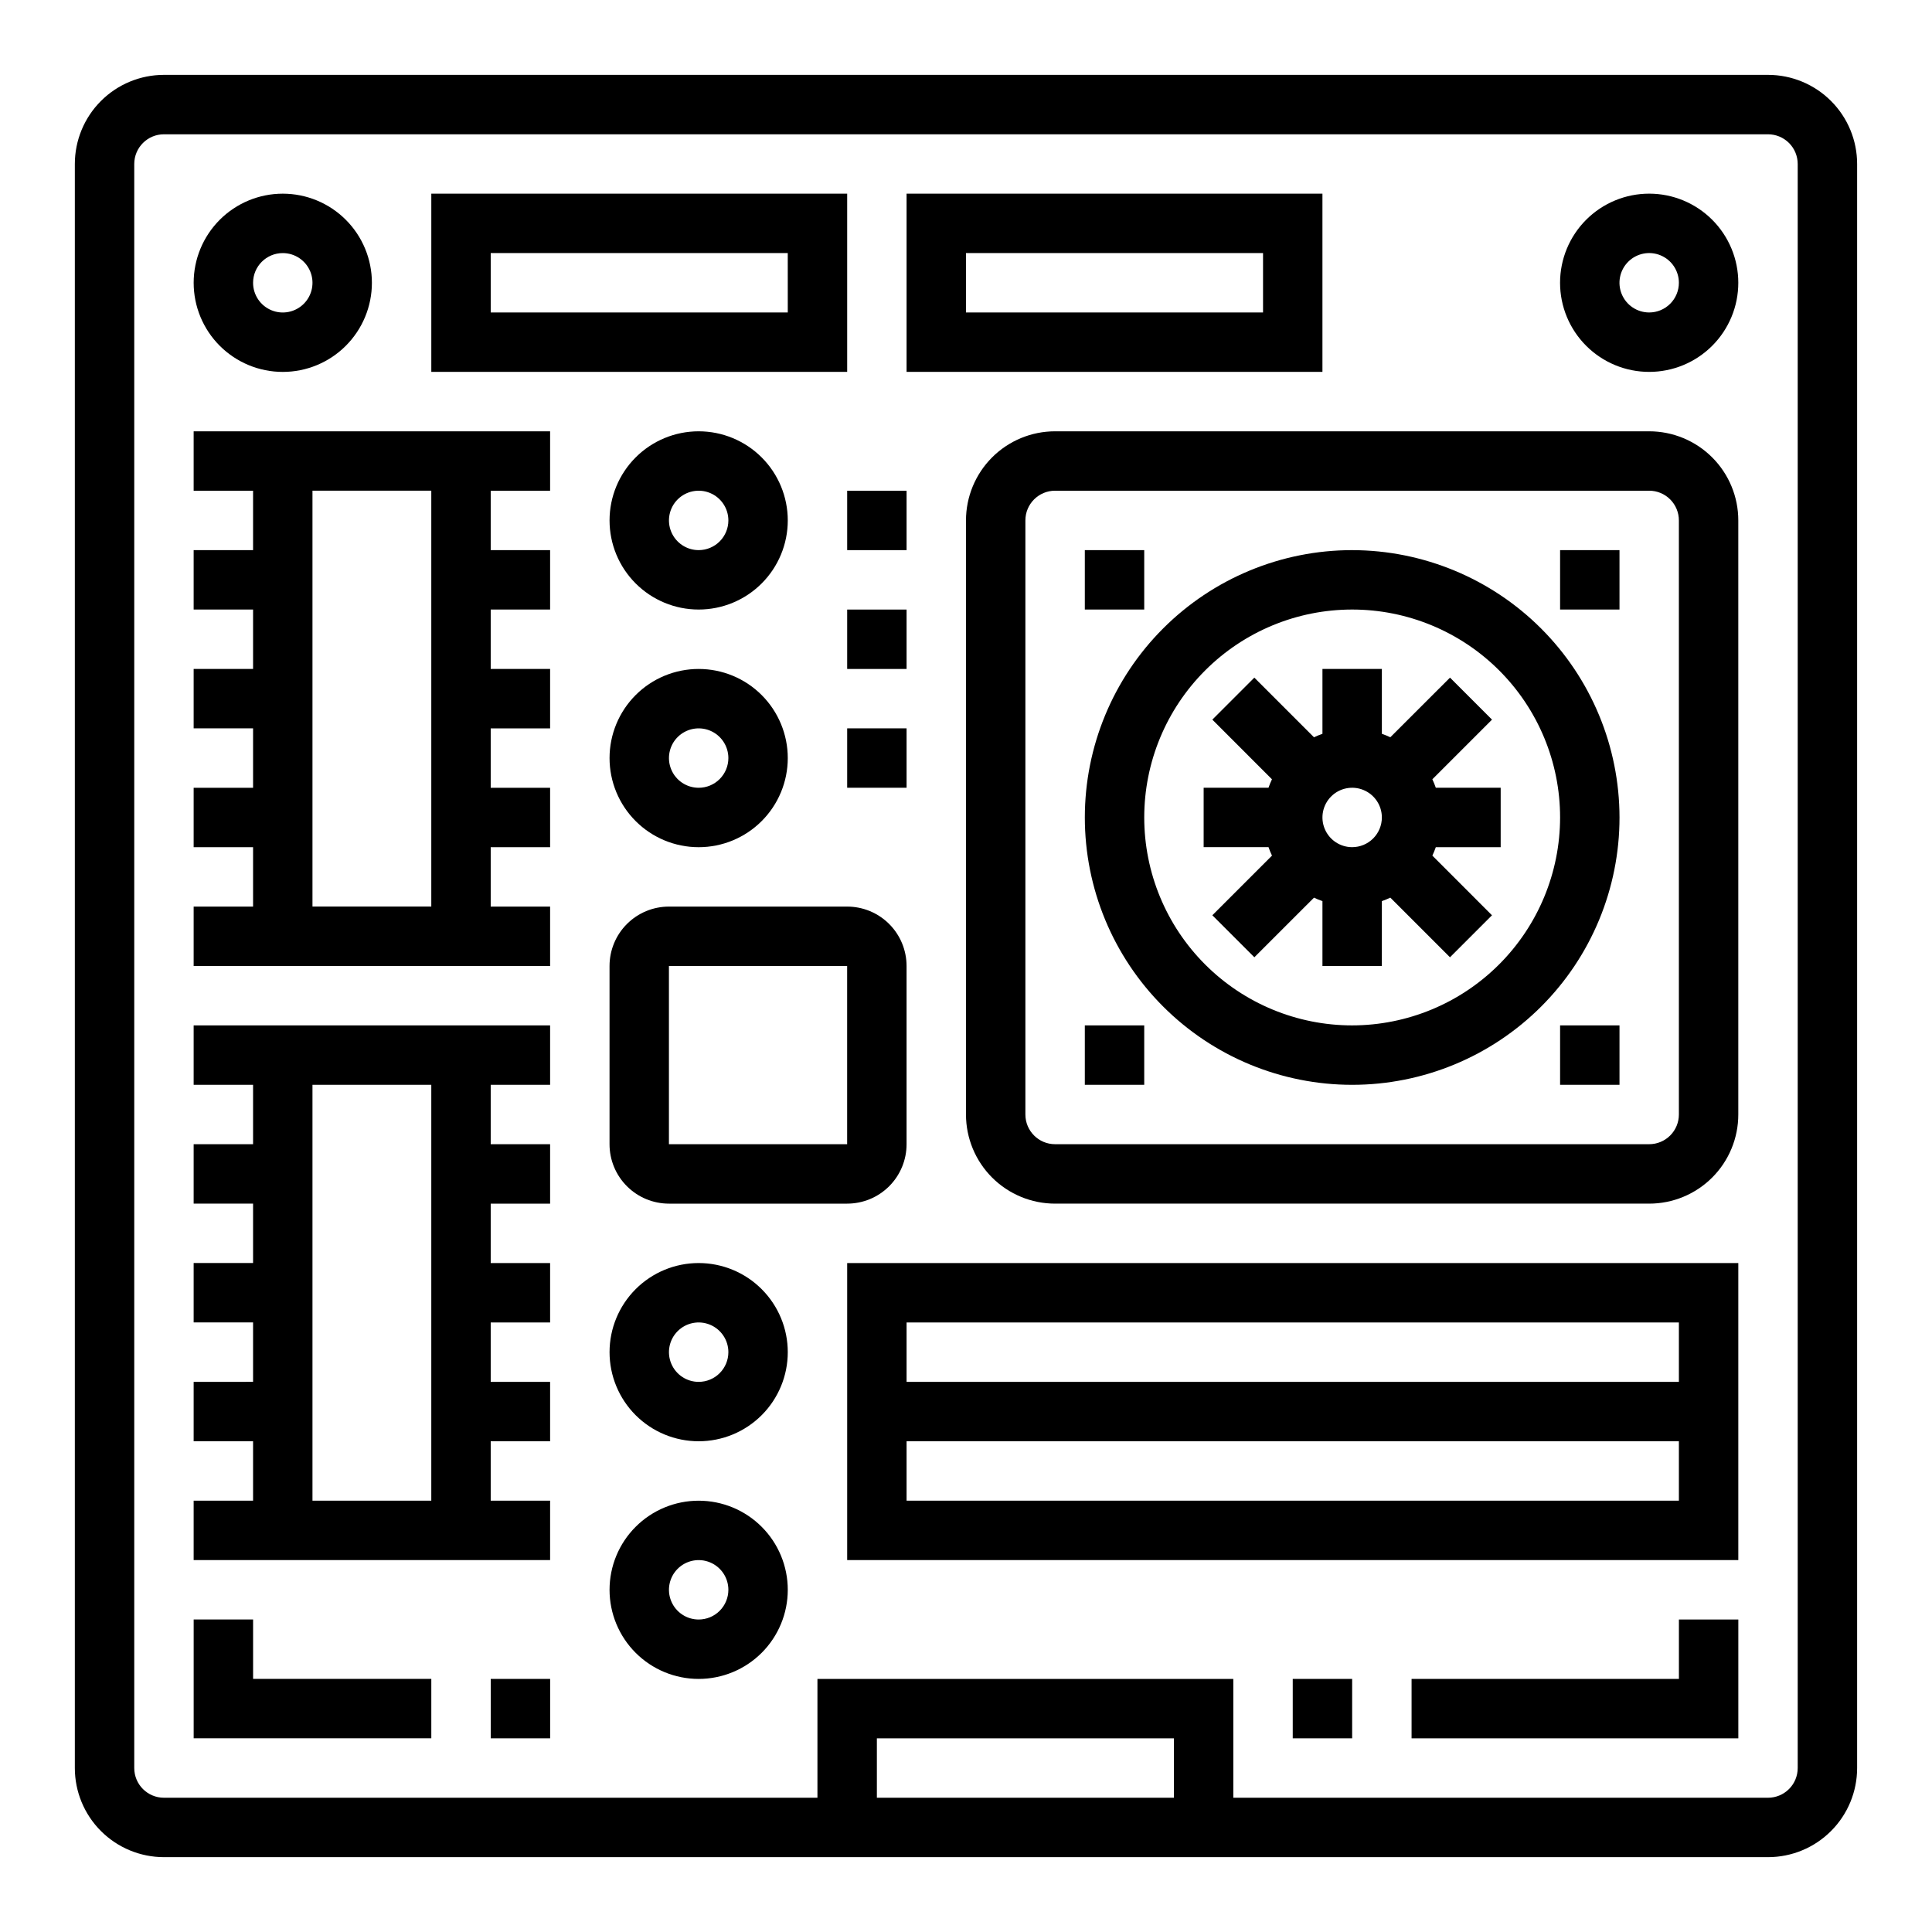 <?xml version="1.0" encoding="UTF-8"?>
<!-- Uploaded to: ICON Repo, www.svgrepo.com, Generator: ICON Repo Mixer Tools -->
<svg fill="#000000" width="800px" height="800px" version="1.1" viewBox="144 144 512 512" xmlns="http://www.w3.org/2000/svg">
 <g>
  <path d="m612.54 163.84h-425.09c-6.262 0-12.27 2.488-16.699 6.918-4.43 4.43-6.918 10.438-6.918 16.699v425.09c0 6.262 2.488 12.27 6.918 16.699 4.43 4.43 10.438 6.918 16.699 6.918h425.09c6.262 0 12.27-2.488 16.699-6.918 4.43-4.43 6.918-10.438 6.918-16.699v-425.09c0-6.262-2.488-12.27-6.918-16.699-4.43-4.43-10.438-6.918-16.699-6.918zm-157.44 456.58h-78.719v-15.742h78.719zm165.31-7.871c0 2.09-0.828 4.09-2.305 5.566s-3.477 2.305-5.566 2.305h-141.7v-31.488h-110.21v31.488h-173.18c-4.348 0-7.871-3.523-7.871-7.871v-425.09c0-4.348 3.523-7.871 7.871-7.871h425.09c2.09 0 4.09 0.828 5.566 2.305 1.477 1.477 2.305 3.481 2.305 5.566z"/>
  <path d="m195.32 258.3v15.742l15.746 0.004v15.742h-15.746v15.742l15.746 0.004v15.742h-15.746v15.742l15.746 0.004v15.742h-15.746v15.742l15.746 0.004v15.742h-15.746v15.742l94.465 0.004v-15.746h-15.742v-15.742h15.742v-15.746h-15.742v-15.742h15.742v-15.746h-15.742v-15.742h15.742v-15.746h-15.742v-15.742h15.742v-15.746zm62.977 125.95h-31.488v-110.21h31.488z"/>
  <path d="m195.32 415.74v15.742l15.746 0.004v15.742h-15.746v15.742l15.746 0.004v15.742h-15.746v15.742h15.746v15.742l-15.746 0.004v15.742h15.746v15.742l-15.746 0.004v15.742h94.465v-15.742h-15.742v-15.746h15.742v-15.742h-15.742v-15.746h15.742v-15.742h-15.742v-15.742h15.742v-15.746h-15.742v-15.742h15.742v-15.746zm62.977 125.95h-31.488v-110.21h31.488z"/>
  <path d="m218.94 242.56c6.266 0 12.27-2.488 16.699-6.918s6.918-10.434 6.918-16.699c0-6.262-2.488-12.27-6.918-16.699-4.43-4.43-10.434-6.918-16.699-6.918-6.262 0-12.27 2.488-16.699 6.918-4.43 4.43-6.918 10.438-6.918 16.699 0 6.266 2.488 12.27 6.918 16.699 4.43 4.43 10.438 6.918 16.699 6.918zm0-31.488c3.184 0 6.055 1.918 7.273 4.859 1.219 2.941 0.543 6.328-1.707 8.578s-5.637 2.926-8.578 1.707c-2.941-1.219-4.859-4.09-4.859-7.273 0-4.348 3.523-7.871 7.871-7.871z"/>
  <path d="m581.05 195.32c-6.262 0-12.27 2.488-16.699 6.918-4.43 4.43-6.918 10.438-6.918 16.699 0 6.266 2.488 12.27 6.918 16.699 4.43 4.43 10.438 6.918 16.699 6.918 6.266 0 12.27-2.488 16.699-6.918 4.43-4.43 6.918-10.434 6.918-16.699 0-6.262-2.488-12.27-6.918-16.699-4.43-4.43-10.434-6.918-16.699-6.918zm0 31.488c-3.184 0-6.055-1.918-7.273-4.859s-0.543-6.324 1.707-8.578c2.25-2.25 5.637-2.926 8.578-1.707s4.859 4.09 4.859 7.273c0 2.09-0.828 4.09-2.305 5.566-1.477 1.477-3.477 2.305-5.566 2.305z"/>
  <path d="m211.07 573.18h-15.746v31.488h62.977v-15.746h-47.23z"/>
  <path d="m274.05 588.93h15.742v15.742h-15.742z"/>
  <path d="m368.51 195.32h-110.21v47.23l110.21 0.004zm-15.742 31.488h-78.723v-15.742h78.719z"/>
  <path d="m494.46 195.32h-110.21v47.23l110.21 0.004zm-15.742 31.488h-78.719v-15.742h78.719z"/>
  <path d="m329.15 258.3c-6.262 0-12.27 2.488-16.695 6.918-4.43 4.43-6.918 10.438-6.918 16.699s2.488 12.27 6.918 16.699c4.426 4.43 10.434 6.918 16.695 6.918 6.266 0 12.273-2.488 16.699-6.918 4.43-4.43 6.918-10.438 6.918-16.699s-2.488-12.27-6.918-16.699c-4.426-4.43-10.434-6.918-16.699-6.918zm0 31.488c-3.184 0-6.051-1.918-7.269-4.859-1.219-2.941-0.547-6.328 1.703-8.578 2.254-2.25 5.641-2.926 8.582-1.707 2.941 1.219 4.859 4.09 4.859 7.273 0 2.09-0.832 4.09-2.309 5.566-1.473 1.477-3.477 2.305-5.566 2.305z"/>
  <path d="m329.15 321.28c-6.262 0-12.27 2.488-16.695 6.918-4.43 4.43-6.918 10.438-6.918 16.699s2.488 12.27 6.918 16.699c4.426 4.43 10.434 6.918 16.695 6.918 6.266 0 12.273-2.488 16.699-6.918 4.43-4.43 6.918-10.438 6.918-16.699s-2.488-12.27-6.918-16.699c-4.426-4.43-10.434-6.918-16.699-6.918zm0 31.488c-3.184 0-6.051-1.918-7.269-4.859s-0.547-6.328 1.703-8.578c2.254-2.25 5.641-2.926 8.582-1.707 2.941 1.219 4.859 4.09 4.859 7.273 0 2.086-0.832 4.09-2.309 5.566-1.473 1.477-3.477 2.305-5.566 2.305z"/>
  <path d="m329.15 478.72c-6.262 0-12.27 2.488-16.695 6.918-4.43 4.43-6.918 10.434-6.918 16.699 0 6.262 2.488 12.27 6.918 16.699 4.426 4.426 10.434 6.914 16.695 6.914 6.266 0 12.273-2.488 16.699-6.914 4.43-4.43 6.918-10.438 6.918-16.699 0-6.266-2.488-12.27-6.918-16.699-4.426-4.43-10.434-6.918-16.699-6.918zm0 31.488c-3.184 0-6.051-1.918-7.269-4.859s-0.547-6.328 1.703-8.578c2.254-2.254 5.641-2.926 8.582-1.707 2.941 1.219 4.859 4.09 4.859 7.273 0 2.086-0.832 4.09-2.309 5.566-1.473 1.477-3.477 2.305-5.566 2.305z"/>
  <path d="m329.15 541.7c-6.262 0-12.27 2.488-16.695 6.918-4.43 4.426-6.918 10.434-6.918 16.699 0 6.262 2.488 12.27 6.918 16.699 4.426 4.426 10.434 6.914 16.695 6.914 6.266 0 12.273-2.488 16.699-6.914 4.43-4.43 6.918-10.438 6.918-16.699 0-6.266-2.488-12.273-6.918-16.699-4.426-4.43-10.434-6.918-16.699-6.918zm0 31.488c-3.184 0-6.051-1.918-7.269-4.859-1.219-2.941-0.547-6.328 1.703-8.578 2.254-2.254 5.641-2.926 8.582-1.707 2.941 1.219 4.859 4.09 4.859 7.273 0 2.086-0.832 4.09-2.309 5.566-1.473 1.477-3.477 2.305-5.566 2.305z"/>
  <path d="m384.25 447.23v-47.23c0-4.176-1.656-8.18-4.609-11.133-2.953-2.953-6.957-4.613-11.133-4.613h-47.234c-4.176 0-8.18 1.66-11.133 4.613-2.953 2.953-4.609 6.957-4.609 11.133v47.23c0 4.176 1.656 8.18 4.609 11.133s6.957 4.613 11.133 4.613h47.234c4.176 0 8.18-1.66 11.133-4.613s4.609-6.957 4.609-11.133zm-62.977-47.23h47.23v47.23h-47.23z"/>
  <path d="m581.05 258.3h-157.44c-6.262 0-12.27 2.488-16.699 6.918-4.426 4.43-6.914 10.438-6.914 16.699v157.44c0 6.262 2.488 12.27 6.914 16.699 4.43 4.43 10.438 6.918 16.699 6.918h157.44c6.266 0 12.27-2.488 16.699-6.918 4.43-4.43 6.918-10.438 6.918-16.699v-157.44c0-6.262-2.488-12.27-6.918-16.699-4.43-4.43-10.434-6.918-16.699-6.918zm7.871 181.05v0.004c0 2.086-0.828 4.09-2.305 5.566-1.477 1.477-3.477 2.305-5.566 2.305h-157.44c-4.348 0-7.871-3.523-7.871-7.871v-157.44c0-4.348 3.523-7.871 7.871-7.871h157.44c2.09 0 4.09 0.828 5.566 2.305 1.477 1.477 2.305 3.481 2.305 5.566z"/>
  <path d="m368.51 274.05h15.742v15.742h-15.742z"/>
  <path d="m368.51 305.54h15.742v15.742h-15.742z"/>
  <path d="m368.51 337.02h15.742v15.742h-15.742z"/>
  <path d="m502.34 289.79c-18.793 0-36.812 7.465-50.098 20.754-13.289 13.285-20.75 31.305-20.75 50.094 0 18.793 7.461 36.812 20.75 50.098 13.285 13.289 31.305 20.754 50.098 20.754 18.789 0 36.809-7.465 50.098-20.754 13.285-13.285 20.75-31.305 20.75-50.098-0.02-18.781-7.492-36.789-20.773-50.074-13.281-13.281-31.293-20.75-50.074-20.773zm0 125.95c-14.617 0-28.633-5.805-38.965-16.141-10.336-10.332-16.141-24.348-16.141-38.965 0-14.613 5.805-28.629 16.141-38.961 10.332-10.336 24.348-16.141 38.965-16.141 14.613 0 28.629 5.805 38.965 16.141 10.332 10.332 16.137 24.348 16.137 38.961-0.016 14.609-5.828 28.617-16.16 38.945-10.328 10.332-24.332 16.141-38.941 16.16z"/>
  <path d="m523.59 350.52 15.809-15.809-11.133-11.133-15.816 15.801c-0.73-0.344-1.477-0.648-2.242-0.91v-17.195h-15.746v17.195c-0.762 0.262-1.512 0.57-2.242 0.918l-15.809-15.809-11.133 11.133 15.805 15.809c-0.352 0.73-0.656 1.477-0.922 2.242h-17.184v15.742h17.191v0.004c0.266 0.762 0.57 1.512 0.922 2.242l-15.809 15.809 11.133 11.133 15.805-15.801c0.73 0.348 1.48 0.656 2.242 0.918v17.188h15.742l0.004-17.195c0.766-0.262 1.512-0.57 2.242-0.918l15.809 15.809 11.133-11.133-15.801-15.809c0.344-0.73 0.648-1.48 0.914-2.242h17.191v-15.746h-17.191c-0.266-0.762-0.57-1.512-0.914-2.242zm-21.254 17.988c-3.184 0-6.055-1.918-7.273-4.859s-0.547-6.328 1.707-8.582c2.25-2.25 5.637-2.922 8.578-1.703s4.859 4.086 4.859 7.269c0 2.09-0.828 4.09-2.305 5.566-1.477 1.477-3.481 2.309-5.566 2.309z"/>
  <path d="m431.49 289.79h15.742v15.742h-15.742z"/>
  <path d="m557.44 289.79h15.742v15.742h-15.742z"/>
  <path d="m557.44 415.74h15.742v15.742h-15.742z"/>
  <path d="m431.49 415.74h15.742v15.742h-15.742z"/>
  <path d="m368.51 557.44h236.16v-78.719h-236.16zm15.742-62.977h204.67v15.742l-204.67 0.004zm0 31.488h204.67v15.742l-204.67 0.004z"/>
  <path d="m588.93 588.93h-70.848v15.746h86.594v-31.488h-15.746z"/>
  <path d="m486.59 588.93h15.742v15.742h-15.742z"/>
 </g>
</svg>